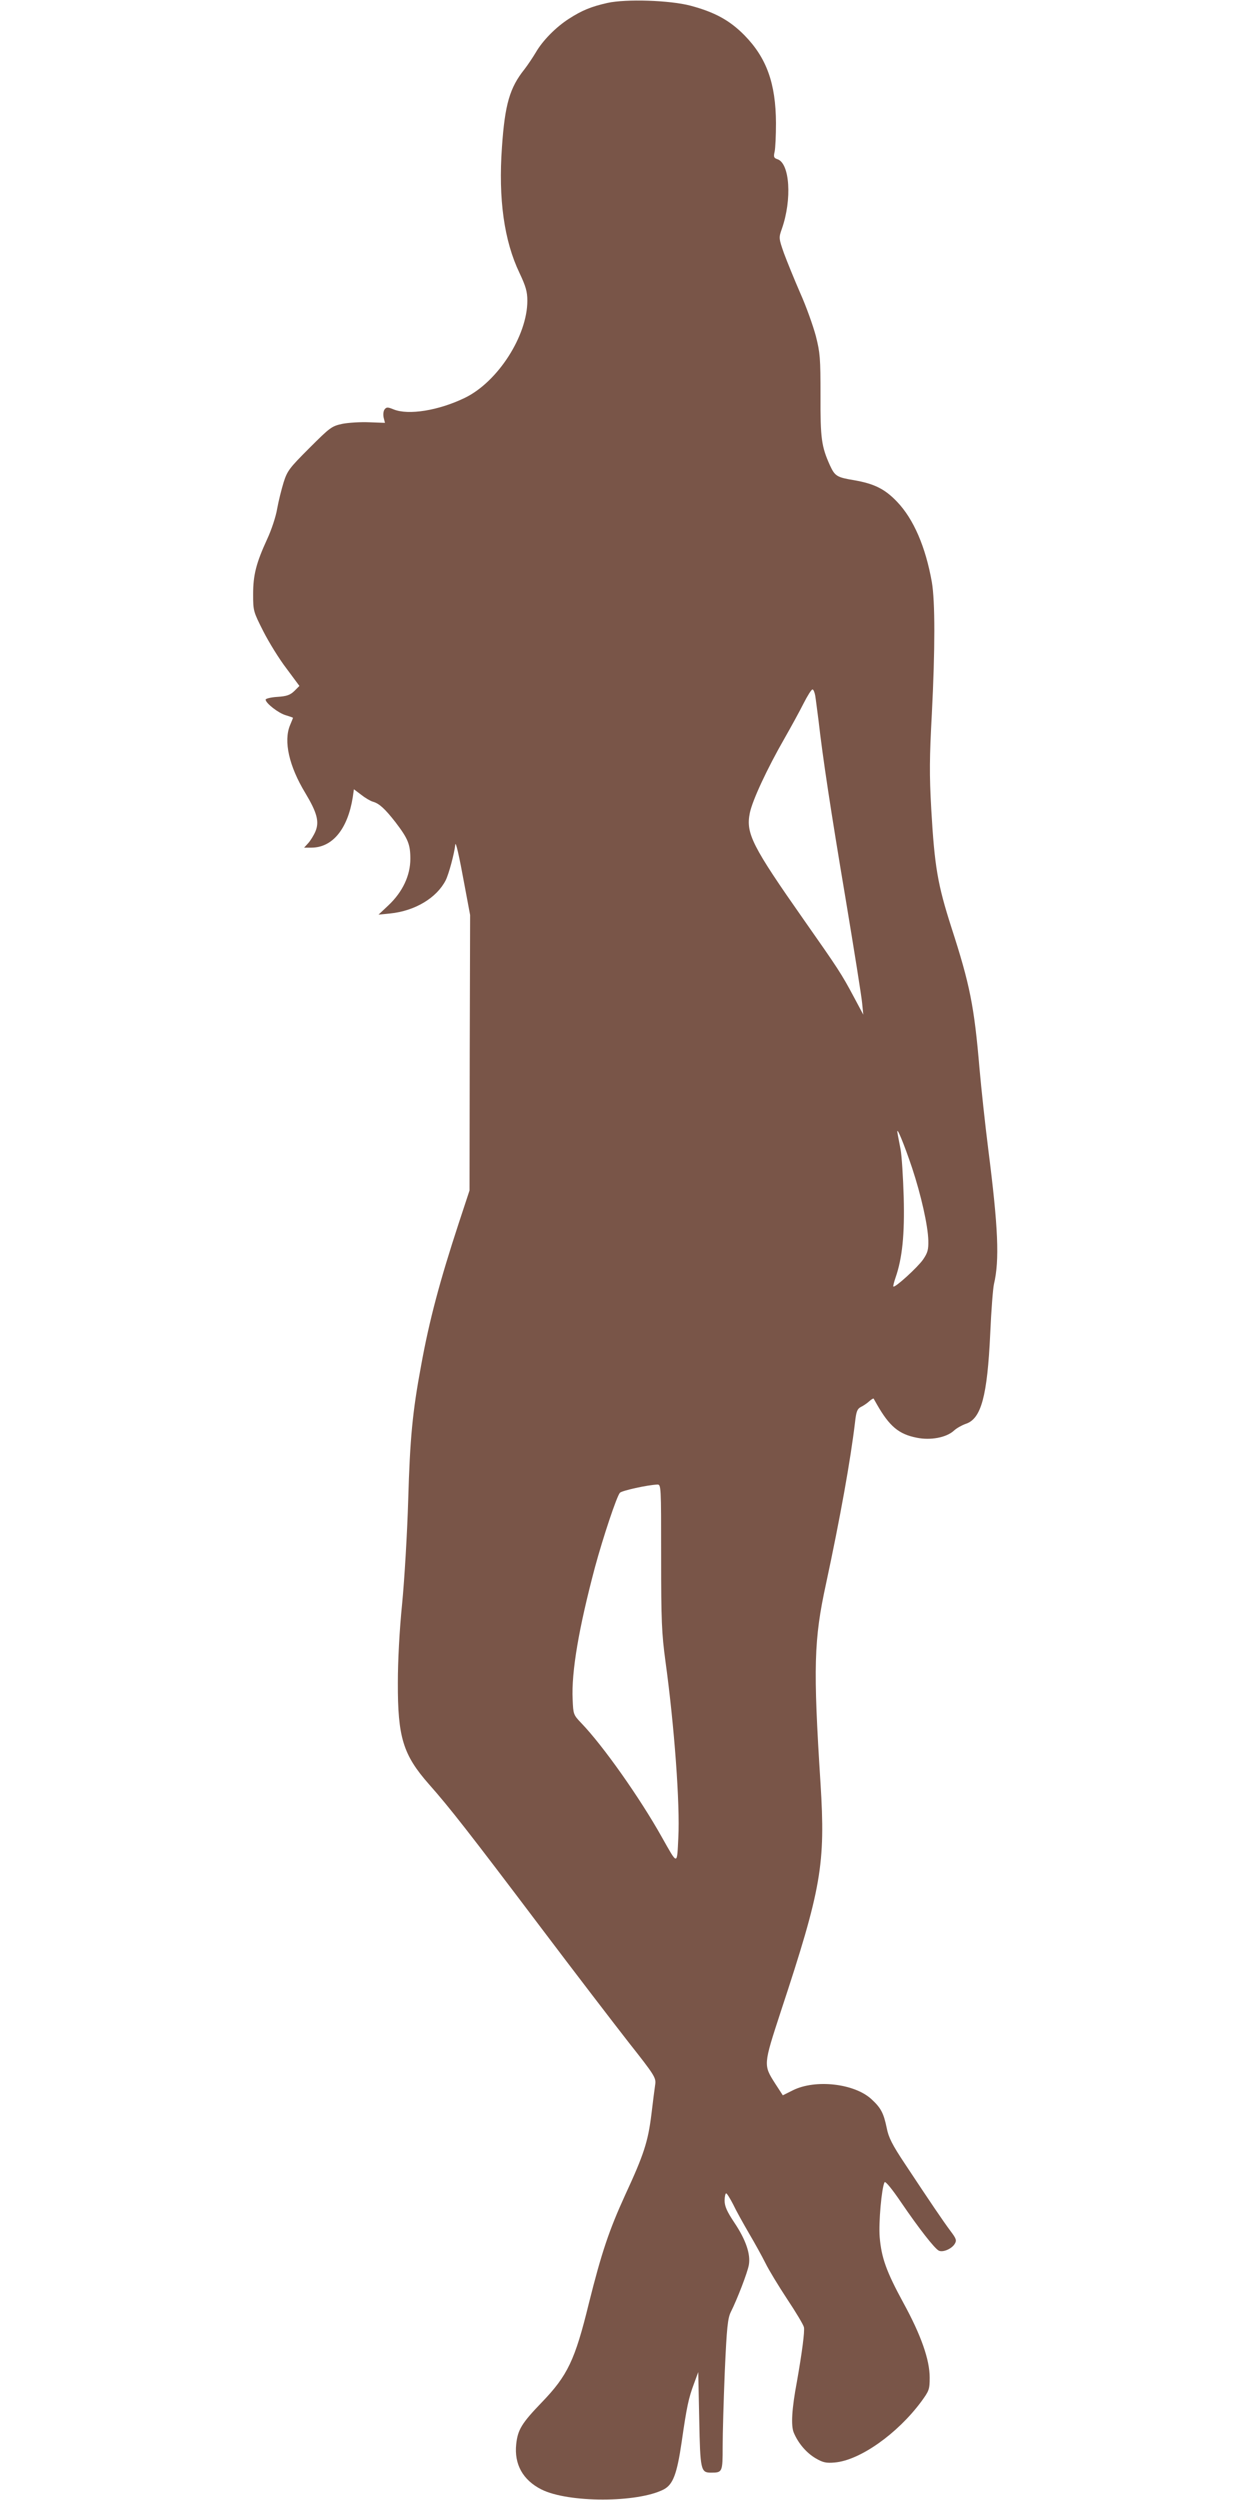 <?xml version="1.0" standalone="no"?>
<!DOCTYPE svg PUBLIC "-//W3C//DTD SVG 20010904//EN"
 "http://www.w3.org/TR/2001/REC-SVG-20010904/DTD/svg10.dtd">
<svg version="1.0" xmlns="http://www.w3.org/2000/svg"
 width="640pt" height="1280pt" viewBox="0 0 640 1280"
 preserveAspectRatio="xMidYMid meet">
<g transform="translate(0,1280) scale(0.1,-0.1)"
fill="#795548" stroke="none">
<path d="M3110 12785 c-84 -19 -130 -38 -197 -81 -67 -43 -135 -112 -170 -173
-15 -25 -41 -64 -58 -86 -75 -94 -100 -179 -115 -398 -19 -266 11 -480 90
-645 32 -68 40 -95 40 -142 0 -179 -151 -415 -320 -497 -134 -65 -289 -90
-365 -59 -29 12 -36 12 -45 1 -7 -8 -9 -26 -6 -42 l7 -28 -81 3 c-44 2 -106
-2 -137 -8 -55 -12 -63 -18 -169 -124 -102 -102 -113 -116 -132 -176 -11 -36
-26 -96 -33 -135 -6 -38 -29 -108 -51 -155 -56 -122 -72 -183 -72 -282 0 -86
1 -89 52 -190 29 -57 82 -143 119 -191 l66 -89 -26 -26 c-21 -20 -38 -27 -87
-30 -33 -2 -60 -9 -60 -14 0 -18 65 -69 103 -80 20 -6 37 -12 37 -13 0 -2 -7
-19 -15 -38 -34 -82 -5 -210 78 -347 60 -100 73 -147 52 -197 -9 -21 -26 -48
-37 -60 l-21 -23 37 0 c108 0 186 95 212 257 l6 42 37 -28 c20 -16 47 -32 61
-36 32 -9 62 -37 115 -105 64 -84 76 -113 76 -187 0 -86 -40 -170 -112 -238
l-51 -48 60 6 c127 13 238 80 284 170 16 32 44 136 49 182 2 22 20 -57 47
-205 l29 -155 -2 -705 -1 -705 -56 -170 c-95 -290 -150 -494 -192 -727 -44
-236 -57 -373 -66 -688 -5 -169 -19 -405 -31 -530 -14 -138 -22 -295 -22 -405
-1 -280 27 -370 159 -520 107 -121 204 -245 574 -735 172 -228 376 -494 451
-590 128 -162 138 -178 134 -210 -3 -19 -12 -90 -20 -157 -17 -138 -39 -206
-134 -411 -83 -182 -121 -295 -186 -555 -71 -291 -109 -370 -241 -507 -103
-107 -123 -140 -131 -214 -11 -103 34 -184 129 -232 137 -69 492 -69 626 0 48
25 68 79 92 242 26 182 36 227 63 299 l22 60 5 -241 c5 -261 8 -274 60 -274
59 0 60 2 60 134 0 66 5 240 11 386 10 224 15 271 31 303 33 66 85 201 92 240
10 55 -15 129 -74 217 -38 57 -50 84 -50 113 0 20 4 37 8 37 4 0 20 -26 36
-57 15 -32 52 -98 81 -148 29 -49 67 -118 84 -152 17 -35 67 -117 111 -184 44
-66 83 -131 86 -144 5 -20 -10 -133 -36 -280 -26 -138 -31 -224 -16 -260 23
-55 65 -104 113 -132 36 -21 53 -25 97 -21 128 11 320 146 443 312 40 55 43
62 43 123 0 91 -44 217 -135 383 -87 160 -112 230 -121 336 -6 75 10 253 25
281 4 7 38 -34 86 -105 90 -132 169 -233 191 -245 20 -11 66 8 82 34 11 18 9
26 -22 67 -38 51 -101 144 -232 342 -66 99 -85 137 -94 185 -16 77 -30 103
-79 148 -88 80 -286 102 -401 45 l-52 -26 -39 60 c-61 96 -61 94 29 370 208
630 229 752 203 1168 -38 595 -34 735 28 1020 73 340 126 636 149 830 6 53 11
66 29 76 13 6 32 19 43 29 11 10 21 16 23 14 1 -2 9 -16 17 -30 64 -112 112
-152 203 -170 72 -15 153 1 191 36 14 13 41 28 61 35 79 26 110 142 125 462 5
117 14 231 19 253 29 123 22 289 -29 690 -16 126 -36 313 -45 415 -27 318 -49
429 -144 722 -70 219 -86 309 -103 606 -10 178 -9 263 3 486 17 333 17 577 0
676 -32 180 -93 322 -178 411 -62 65 -116 92 -218 110 -91 15 -100 21 -126 77
-43 96 -49 137 -48 357 0 192 -2 218 -24 305 -14 52 -49 151 -80 220 -30 69
-67 160 -83 203 -27 77 -27 80 -11 125 53 151 41 337 -23 357 -18 6 -20 12
-14 38 4 18 7 84 7 147 -1 203 -48 334 -162 450 -75 76 -152 118 -276 151
-106 28 -331 35 -425 14z m1064 -3547 c3 -18 10 -76 17 -128 22 -193 62 -457
139 -915 43 -258 81 -497 84 -530 l6 -60 -48 90 c-64 120 -80 144 -256 395
-265 378 -298 443 -277 547 13 65 89 228 178 383 33 58 77 138 97 178 20 39
40 72 46 72 5 0 11 -15 14 -32z m496 -2418 c46 -139 81 -295 83 -371 1 -47 -3
-63 -27 -98 -27 -39 -144 -146 -152 -138 -2 1 3 22 11 45 35 101 47 221 42
412 -3 102 -10 212 -16 245 -6 33 -14 71 -16 85 -7 42 34 -58 75 -180z m-1285
-1992 c0 -328 3 -392 22 -533 46 -334 75 -735 66 -904 -7 -143 -2 -143 -85 4
-112 200 -301 468 -412 583 -40 42 -41 45 -44 120 -7 143 32 368 114 677 42
155 112 365 128 382 10 11 141 40 191 42 20 1 20 -5 20 -371z"/>
</g>
</svg>
